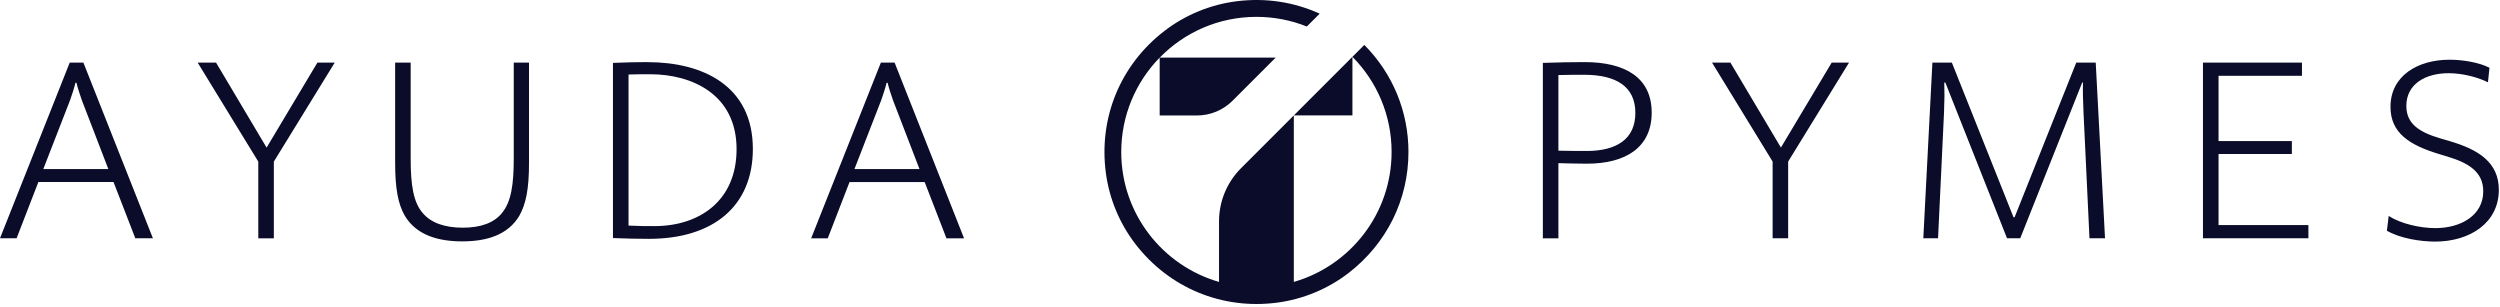 <svg width="473" height="58" viewBox="0 0 473 58" fill="none" xmlns="http://www.w3.org/2000/svg">
<path d="M234.79 31.839C232.13 34.499 230.64 38.109 230.64 41.869V53.339C219.96 50.269 212.14 40.429 212.14 28.759C212.14 21.809 214.91 15.509 219.41 10.899V21.849H226.46C228.99 21.849 231.41 20.849 233.2 19.059L241.36 10.899H219.42C224.06 6.139 230.55 3.189 237.72 3.189C241.09 3.189 244.31 3.839 247.25 5.019L249.68 2.589C244.9 0.399 239.53 -0.451 234.03 0.229C229.04 0.849 224.27 2.799 220.29 5.869C211.96 12.289 207.84 22.299 209.23 32.729C209.88 37.609 211.82 42.269 214.82 46.169C221.23 54.489 231.23 58.629 241.65 57.259C246.55 56.609 251.23 54.669 255.15 51.649C262.41 46.049 266.48 37.719 266.48 28.759C266.48 21.119 263.52 13.929 258.13 8.499L234.79 31.839ZM244.79 53.339V21.839H255.88V10.749C260.46 15.369 263.29 21.729 263.29 28.749C263.29 40.419 255.47 50.269 244.79 53.339ZM13.19 11.849L0 45.079H3.14L7.26 34.439H21.48L25.6 45.079H28.93L15.78 11.849H13.18H13.19ZM8.19 31.989L13.24 18.999C13.58 18.069 14.07 16.549 14.27 15.669H14.47C14.67 16.549 15.16 18.069 15.5 18.999L20.5 31.989H8.2H8.19ZM60.05 11.849H63.33L51.81 30.579V45.089H48.87V30.579L37.4 11.849H40.88L50.44 27.929L60.05 11.849ZM97.2 11.849H100.09V30.819C100.09 35.769 99.5 38.659 98.23 40.869C96.07 44.449 92.1 45.669 87.45 45.669C83.09 45.669 78.87 44.589 76.62 40.869C75.3 38.619 74.76 35.619 74.76 30.819V11.849H77.7V30.039C77.7 34.939 78.19 38.279 80 40.329C81.52 42.139 84.12 43.079 87.55 43.079C90.98 43.079 93.48 42.149 94.95 40.329C96.76 38.169 97.2 34.739 97.2 30.039V11.849ZM122.54 11.749C120.58 11.749 118.23 11.799 115.97 11.899V45.039C118.32 45.139 120.68 45.189 122.78 45.189C134.89 45.189 142.44 39.059 142.44 28.179C142.44 16.169 132.88 11.759 122.54 11.759V11.749ZM123.82 42.779C122.25 42.779 120.73 42.779 118.92 42.679V14.099C120.24 14.049 121.71 14.049 123.04 14.049C130.88 14.049 139.36 17.819 139.36 28.219C139.36 37.979 132.35 42.779 123.82 42.779ZM166.66 11.849L153.47 45.089H156.61L160.73 34.449H174.95L179.07 45.089H182.4L169.26 11.849H166.66ZM161.66 31.989L166.71 18.999C167.05 18.069 167.54 16.549 167.74 15.669H167.94C168.14 16.549 168.63 18.069 168.97 18.999L173.97 31.989H161.67H161.66ZM299.8 11.749C297.69 11.749 294.51 11.799 291.91 11.899V45.089H294.85V30.869C296.71 30.919 298.77 30.969 300.24 30.969C307.54 30.969 312.5 27.929 312.5 21.309C312.5 14.689 307.5 11.749 299.8 11.749ZM300.14 28.559C298.72 28.559 296.71 28.559 294.85 28.509V14.199C296.61 14.149 298.28 14.149 299.75 14.149C305.88 14.149 309.41 16.449 309.41 21.359C309.41 26.269 305.93 28.569 300.14 28.569V28.559ZM346.56 11.839H349.84L338.32 30.569V45.079H335.38V30.569L323.91 11.839H327.39L336.95 27.919L346.56 11.839ZM396.51 11.839L398.27 45.079H395.33L394.2 21.259C394.1 18.909 394.05 17.339 394.1 15.619H393.95L382.23 45.079H379.73L368.06 15.619H367.86C367.91 17.339 367.91 18.899 367.81 21.259L366.68 45.079H363.89L365.61 11.839H369.29L380.96 41.109H381.16L392.83 11.839H396.51ZM419.74 42.579H436.75V45.079H416.8V11.839H435.53V14.339H419.75V26.689H433.62V29.139H419.75V42.569L419.74 42.579ZM472.78 35.909C472.78 42.179 467.29 45.709 460.72 45.709C458.02 45.709 454.1 45.119 451.6 43.649L451.94 40.859C454.24 42.329 457.87 43.159 460.76 43.159C465.66 43.159 469.83 40.709 469.83 36.199C469.83 32.429 466.94 30.809 463.07 29.629L461.45 29.139C455.96 27.469 452.28 25.219 452.28 20.219C452.28 14.339 457.43 11.299 463.46 11.299C465.91 11.299 469 11.789 471.01 12.819L470.72 15.569C468.76 14.589 465.87 13.849 463.27 13.849C458.96 13.849 455.28 15.859 455.28 20.029C455.28 23.359 457.58 24.979 461.8 26.209L463.47 26.699C469.01 28.319 472.78 30.769 472.78 35.919V35.909Z" fill="#0A0C2A"/>
</svg>
